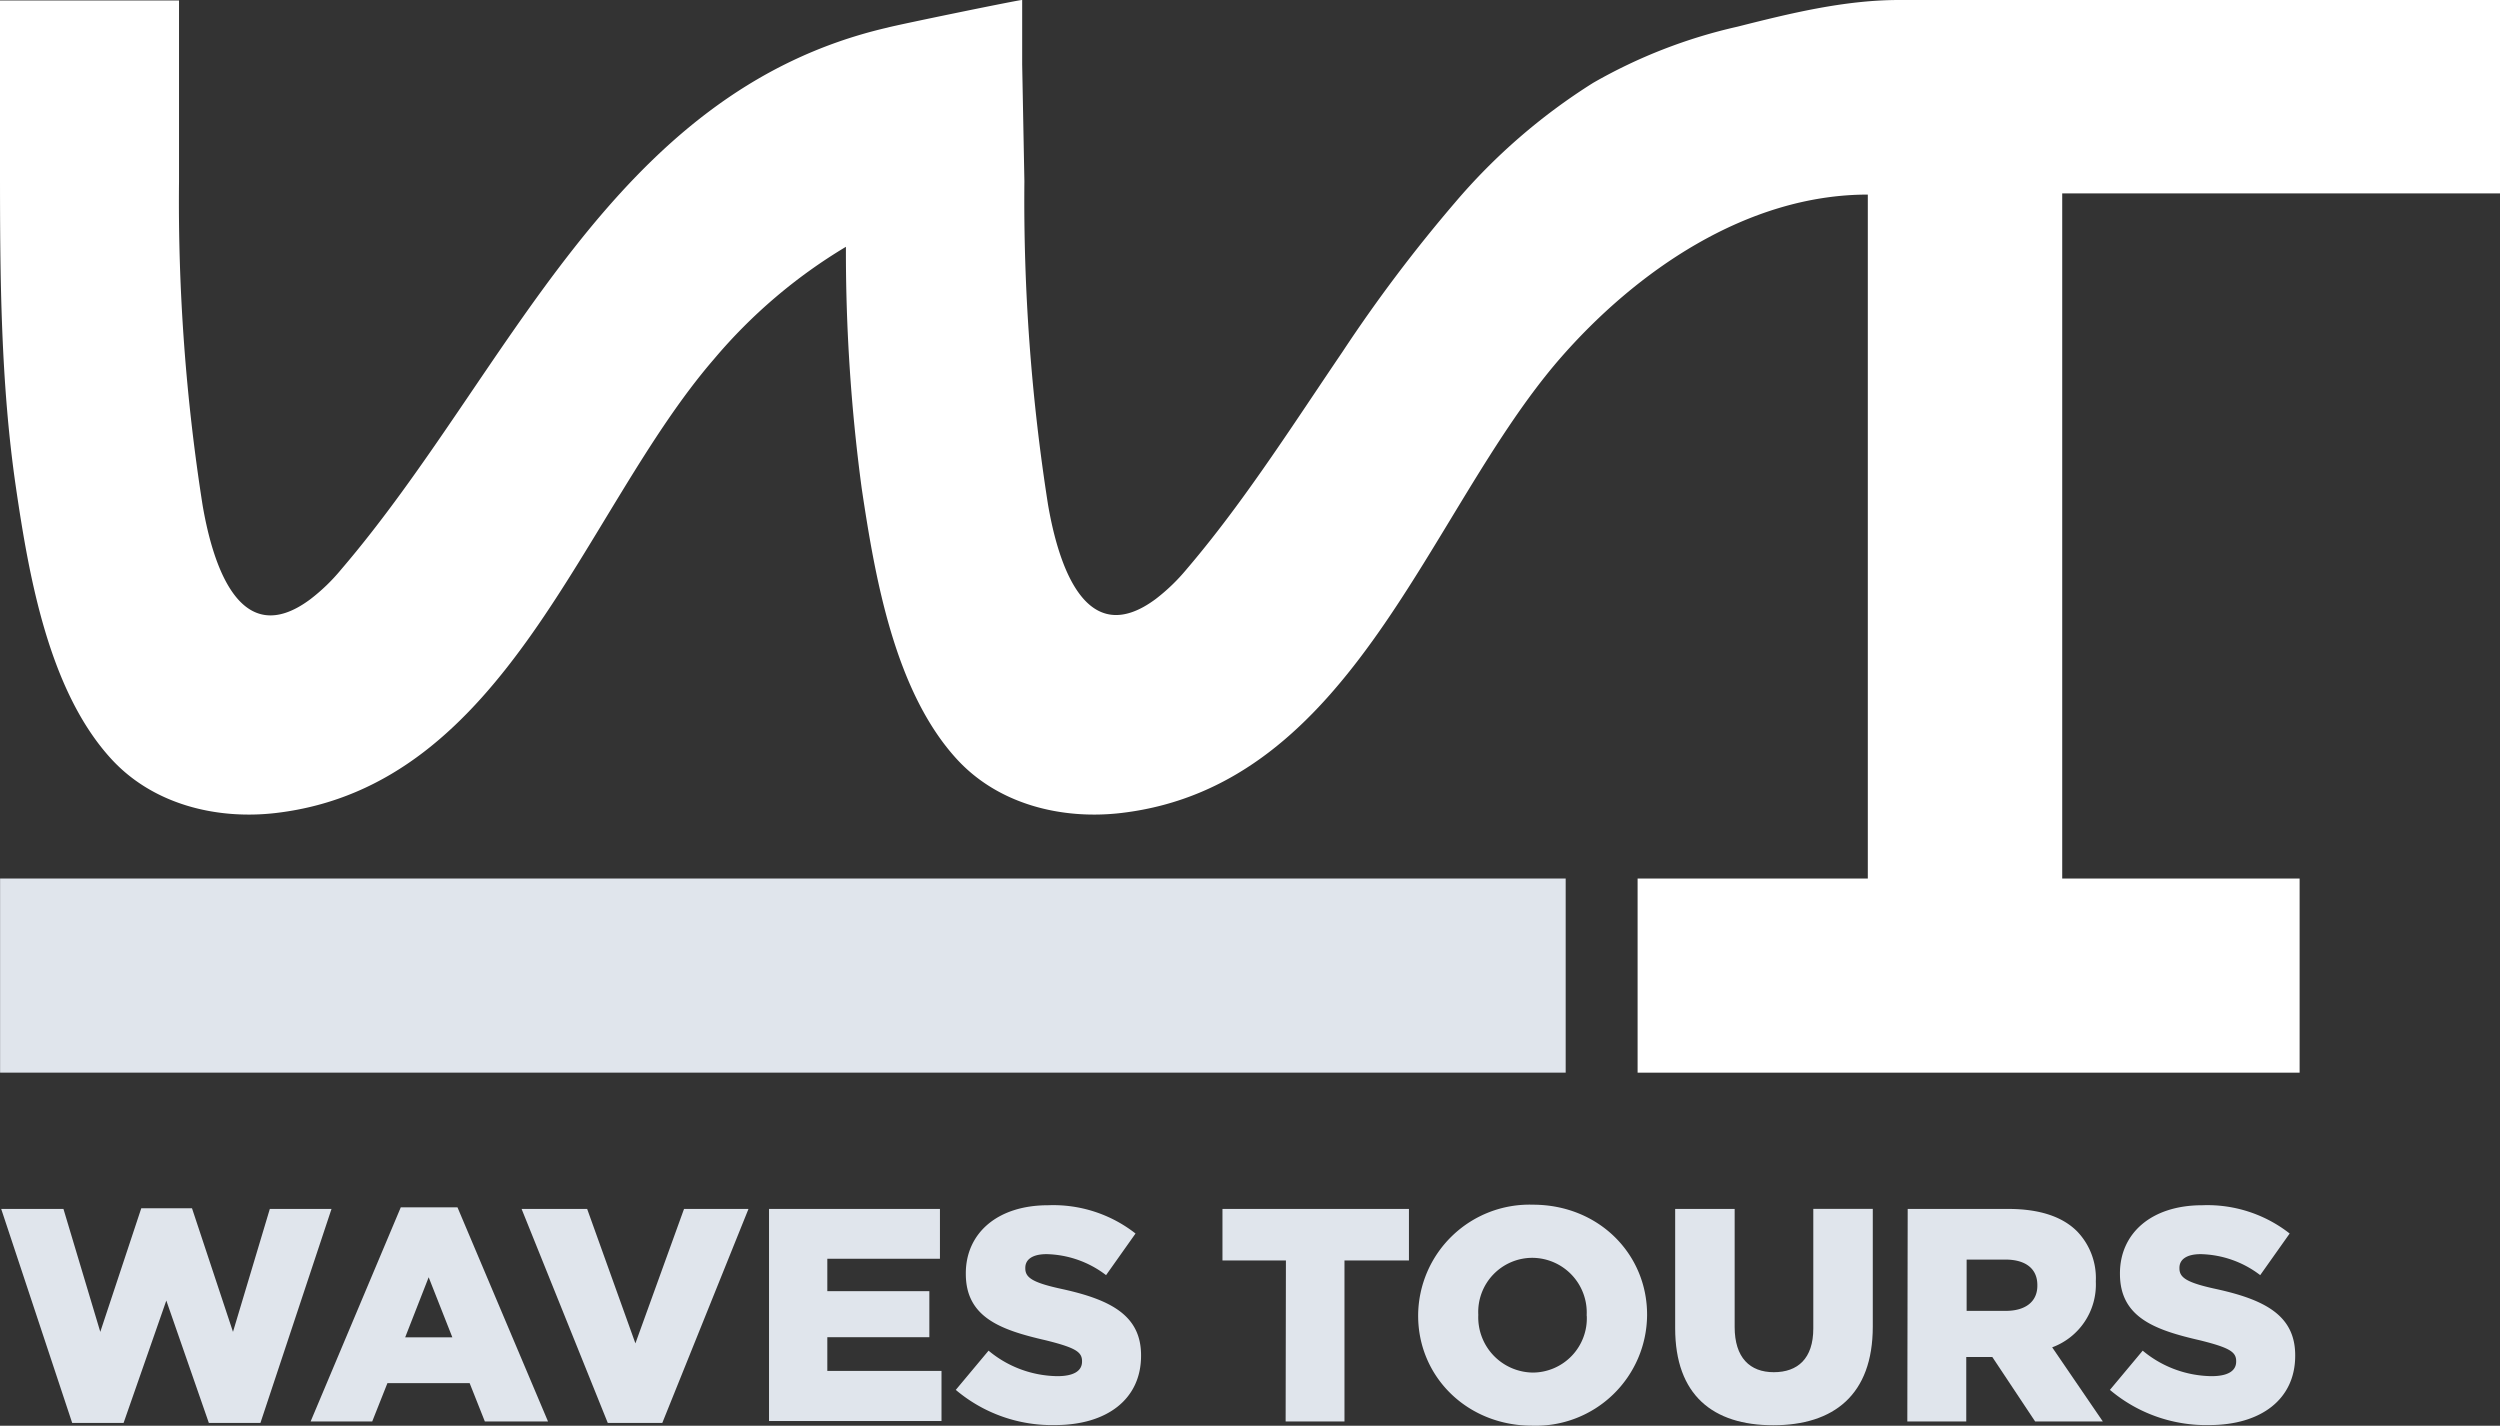 <svg xmlns="http://www.w3.org/2000/svg" viewBox="0 0 271.48 154.82"><rect x="0" y="0" width="271.48" height="154.82" fill="#333333" stroke="none"/><defs><style>.cls-1{fill:#e0e5ec;}.cls-2{fill:#fff;}</style></defs><g id="Layer_2" data-name="Layer 2"><g id="Layer_1-2" data-name="Layer 1"><rect class="cls-1" x="0.01" y="95.4" width="170.01" height="21.08"></rect><path class="cls-2" d="M223.94,21V95.4h25.78v21.08H177.83V95.4h25V21.13c-13.14,0-25.19,8.31-33.51,17.9C155,55.62,147,85.29,121.79,88.28c-6.49.77-13.41-.93-17.92-5.88C97.12,75,95,62.59,93.57,53A193.08,193.08,0,0,1,91.86,26.8,57,57,0,0,0,77.53,39C63.17,55.62,55.17,85.29,30,88.28c-6.49.77-13.41-.93-17.93-5.88C5.3,75,3.15,62.59,1.74,53,.07,41.62,0,30.05,0,18.55V.05H19.44V19.72A212.12,212.12,0,0,0,22,54.86c1.11,6.5,4.07,15.89,11.69,10.22a20.36,20.36,0,0,0,3.34-3.22C55.31,40.52,66.2,10,96.36,3,97.57,2.67,111-.09,111,0V7l.24,12.68a213.19,213.19,0,0,0,2.57,35.14c1.12,6.5,4.08,15.89,11.7,10.22a20.77,20.77,0,0,0,3.34-3.22c1.86-2.18,3.62-4.43,5.32-6.73,4.05-5.48,7.76-11.21,11.59-16.85A162.91,162.91,0,0,1,158,22,65.2,65.2,0,0,1,173,9,56.39,56.39,0,0,1,188.66,2.9C194.4,1.45,200.28,0,206.24,0l65.24,0V21Z"></path><path class="cls-1" d="M.13,131.28H6.89l4,13.35,4.45-13.42h5.51l4.45,13.42,4-13.35H36l-7.72,23.24H22.68l-4.62-13.29-4.64,13.29H7.84Z"></path><path class="cls-1" d="M43.52,131.11h6.16l9.83,23.25H52.65L51,150.2H42.07l-1.65,4.16H33.73Zm5.6,14.11-2.57-6.52L44,145.22Z"></path><path class="cls-1" d="M56.64,131.28h7.12L69,145.88l5.28-14.6h7l-9.36,23.24H66Z"></path><path class="cls-1" d="M83.51,131.28h18.56v5.41H89.84v3.52h11.08v5H89.84v3.66h12.4v5.44H83.51Z"></path><path class="cls-1" d="M103.79,150.93l3.56-4.26a11.88,11.88,0,0,0,7.48,2.77c1.75,0,2.67-.56,2.67-1.58v-.06c0-1-.75-1.46-3.92-2.25-4.88-1.12-8.7-2.47-8.7-7.22v-.06c0-4.32,3.39-7.39,8.93-7.39a14.49,14.49,0,0,1,9.5,3.07l-3.2,4.52a11,11,0,0,0-6.46-2.28c-1.55,0-2.31.59-2.31,1.48v.07c0,1,.79,1.55,4,2.24,5.28,1.16,8.57,2.87,8.57,7.19v.06c0,4.72-3.72,7.52-9.33,7.52A16.16,16.16,0,0,1,103.79,150.93Z"></path><path class="cls-1" d="M139.64,136.88h-6.89v-5.6H153v5.6H146v17.48h-6.39Z"></path><path class="cls-1" d="M154,142.88v-.06a12.09,12.09,0,0,1,12.46-12c7.13,0,12.4,5.34,12.4,11.93v.07a12.09,12.09,0,0,1-12.46,12C159.29,154.82,154,149.48,154,142.88Zm18.3,0v-.06a5.94,5.94,0,0,0-5.9-6.23,5.88,5.88,0,0,0-5.87,6.16v.07a6,6,0,0,0,5.93,6.23A5.89,5.89,0,0,0,172.31,142.88Z"></path><path class="cls-1" d="M181.91,144.23V131.28h6.46V144.1c0,3.33,1.65,4.91,4.25,4.91s4.29-1.48,4.29-4.74v-13h6.46v12.79c0,7.42-4.25,10.71-10.81,10.71S181.91,151.49,181.91,144.23Z"></path><path class="cls-1" d="M207.16,131.28h10.91c3.57,0,6,.92,7.52,2.47a7.32,7.32,0,0,1,2,5.37v.07a7.26,7.26,0,0,1-4.74,7.12l5.5,8.05H221l-4.65-7h-2.83v7h-6.4Zm10.65,11.07c2.14,0,3.43-1,3.43-2.73v-.07c0-1.84-1.35-2.77-3.46-2.77h-4.22v5.57Z"></path><path class="cls-1" d="M229.12,150.93l3.56-4.26a11.88,11.88,0,0,0,7.48,2.77c1.75,0,2.67-.56,2.67-1.58v-.06c0-1-.75-1.46-3.92-2.25-4.88-1.12-8.7-2.47-8.7-7.22v-.06c0-4.32,3.39-7.39,8.93-7.39a14.49,14.49,0,0,1,9.5,3.07l-3.2,4.52a11,11,0,0,0-6.46-2.28c-1.55,0-2.31.59-2.31,1.48v.07c0,1,.79,1.55,4,2.24,5.28,1.16,8.57,2.87,8.57,7.19v.06c0,4.72-3.72,7.52-9.33,7.52A16.16,16.16,0,0,1,229.12,150.93Z"></path></g></g></svg>